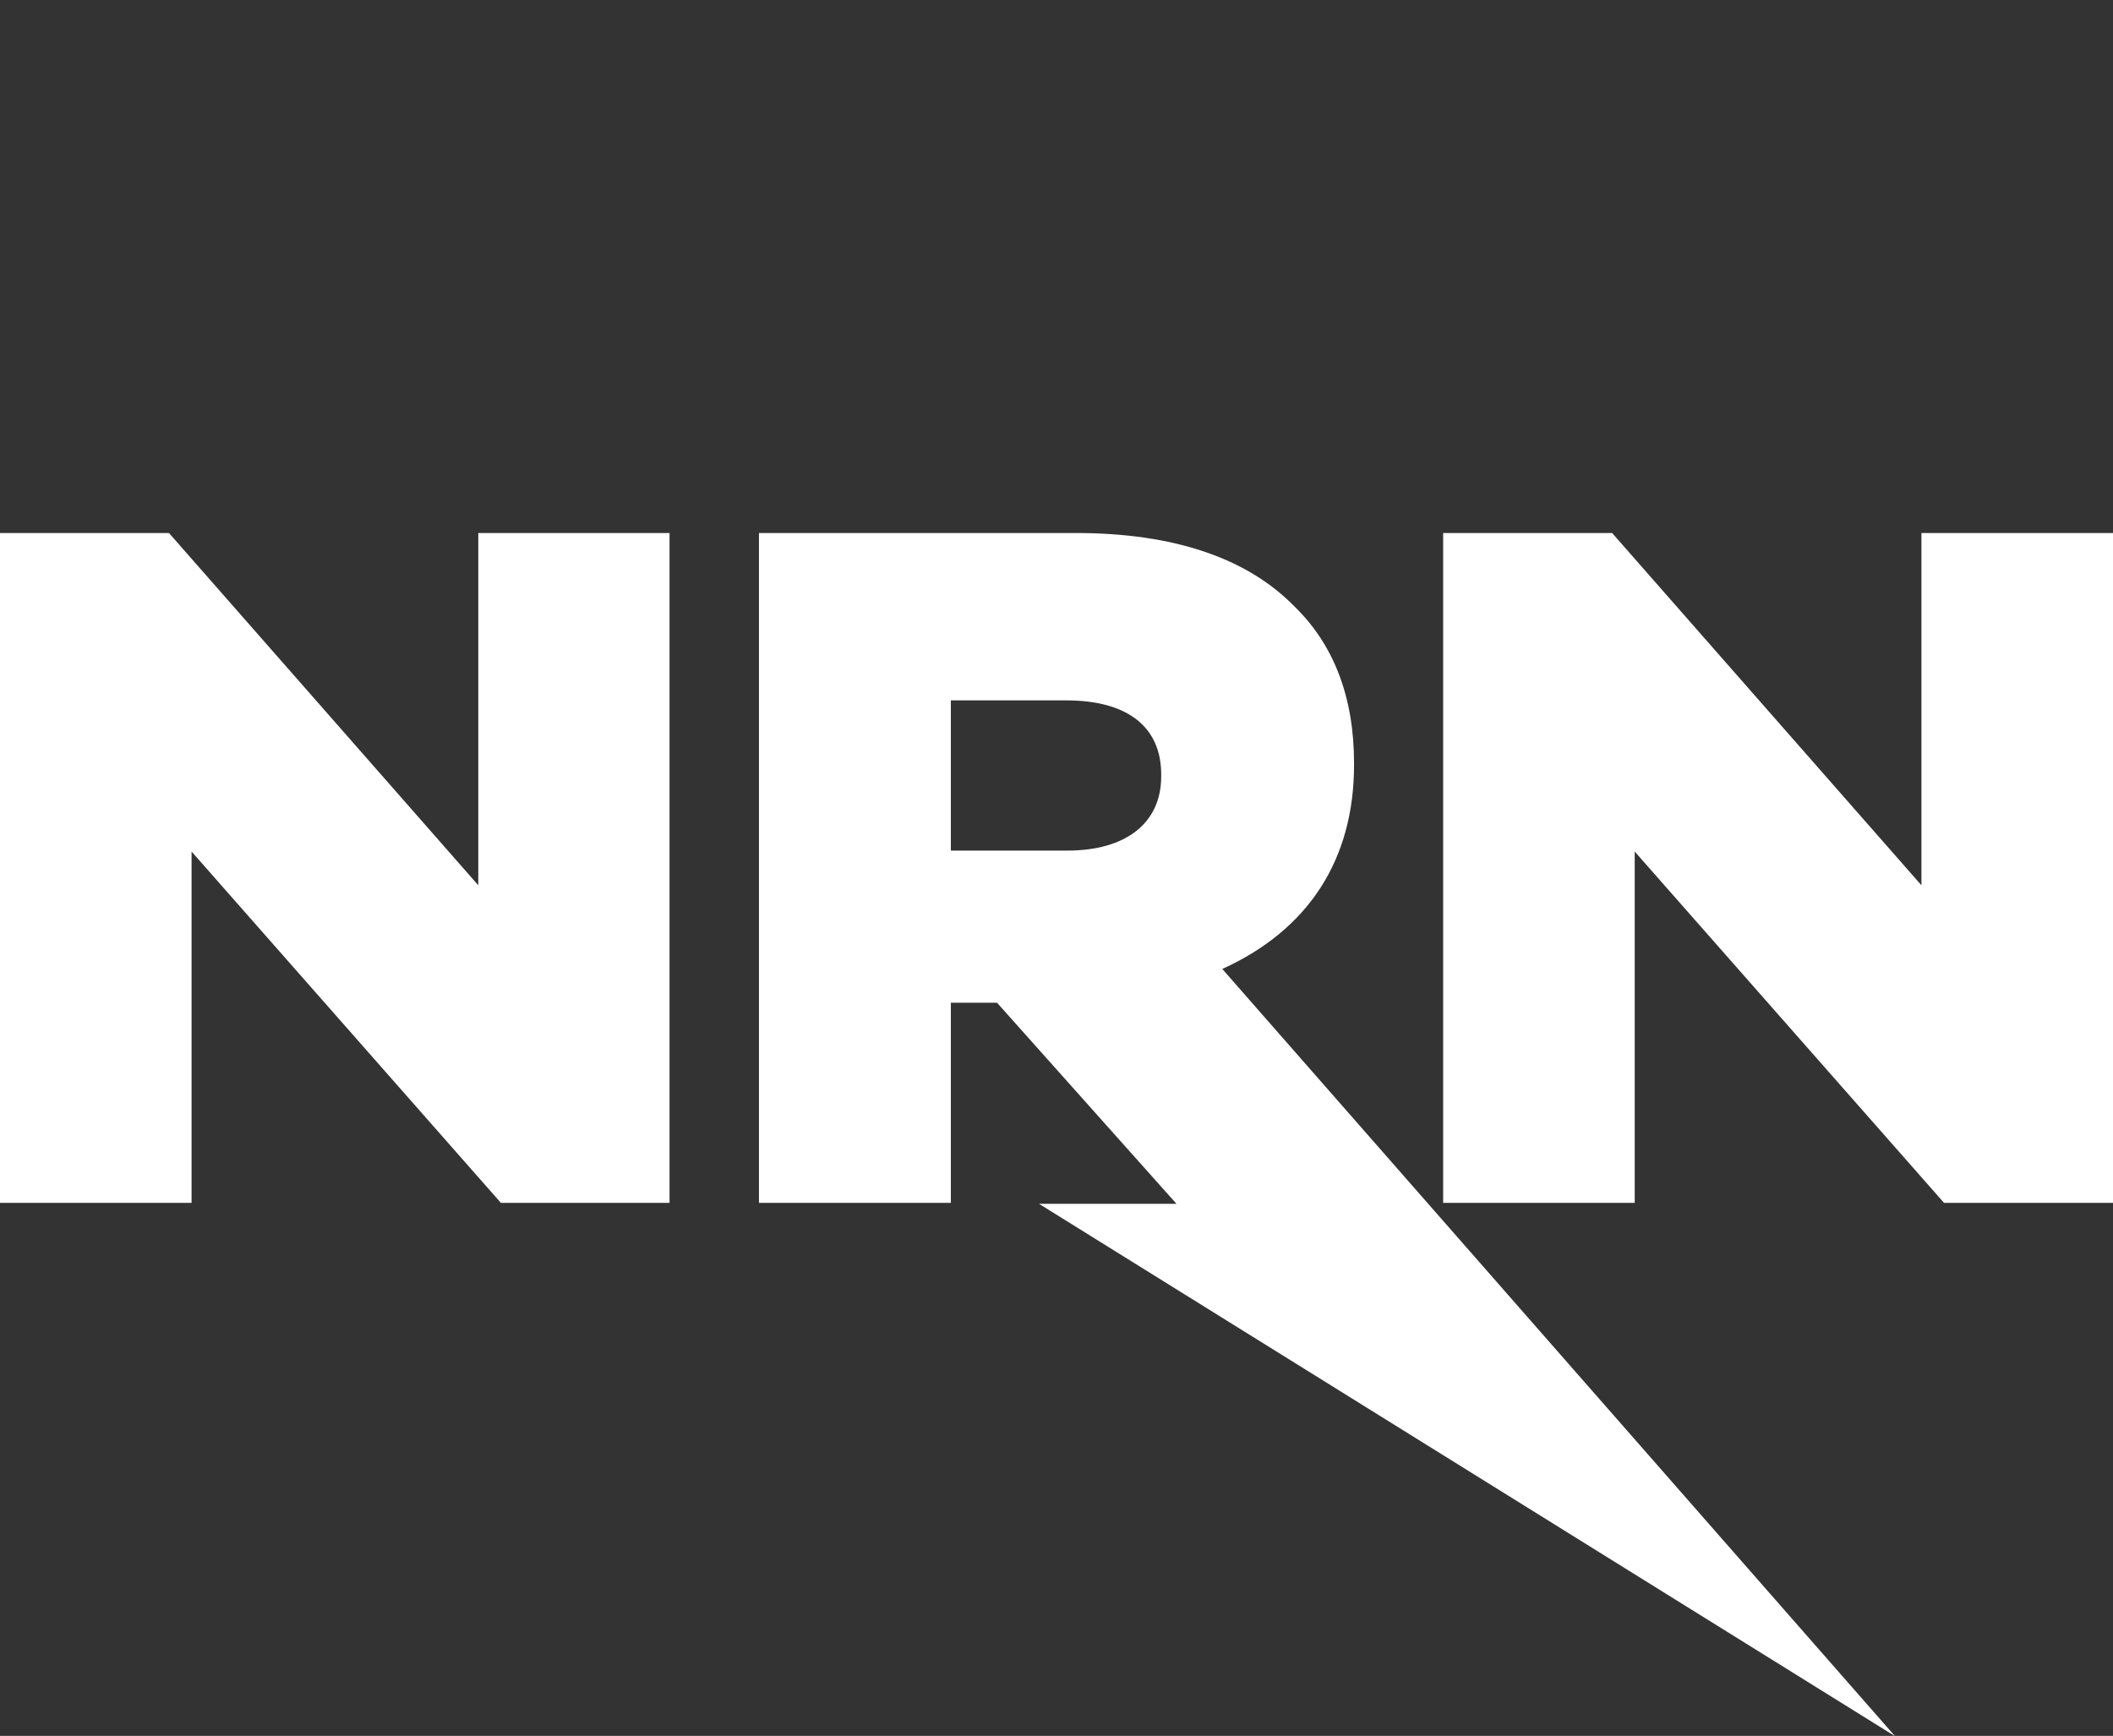 <?xml version="1.0" encoding="utf-8"?>
<!-- Generator: Adobe Illustrator 24.0.2, SVG Export Plug-In . SVG Version: 6.00 Build 0)  -->
<svg version="1.1" id="Layer_1" xmlns="http://www.w3.org/2000/svg" xmlns:xlink="http://www.w3.org/1999/xlink" x="0px" y="0px"
	 viewBox="0 0 664 545.5" style="enable-background:new 0 0 664 545.5;" xml:space="preserve">
<rect x="0" y="0" width="664" height="545.5" fill="#333333" stroke="none"/>
<style type="text/css">
	.st0{fill:#FFFFFF;}
</style>
<g>
	<path class="st0" d="M425.5,240.4v-0.6c0-20.6-6.3-37.2-18.8-49.3c-14.9-15.2-38-23-68.6-23h-99.6V378h60.3v-62.9h14.5l56.4,63.2
		h-43.2l269,167.3L384.1,304.5C411.2,292.2,425.5,270.1,425.5,240.4z M298.8,220.1h36.3c19.2,0,29.8,8.3,29.8,23.3v0.6
		c0,14.6-11,23.3-29.5,23.3h-36.6L298.8,220.1L298.8,220.1z"/>
	<polygon class="st0" points="603.8,167.5 603.8,278.2 506.6,167.5 453.5,167.5 453.5,378 513.7,378 513.7,267.6 610.9,378 664,378 
		664,167.5 	"/>
	<polygon class="st0" points="150.3,278.2 53.1,167.5 0,167.5 0,378 60.2,378 60.2,267.6 157.4,378 210.4,378 210.4,167.5 
		150.3,167.5 	"/>
</g>
</svg>
